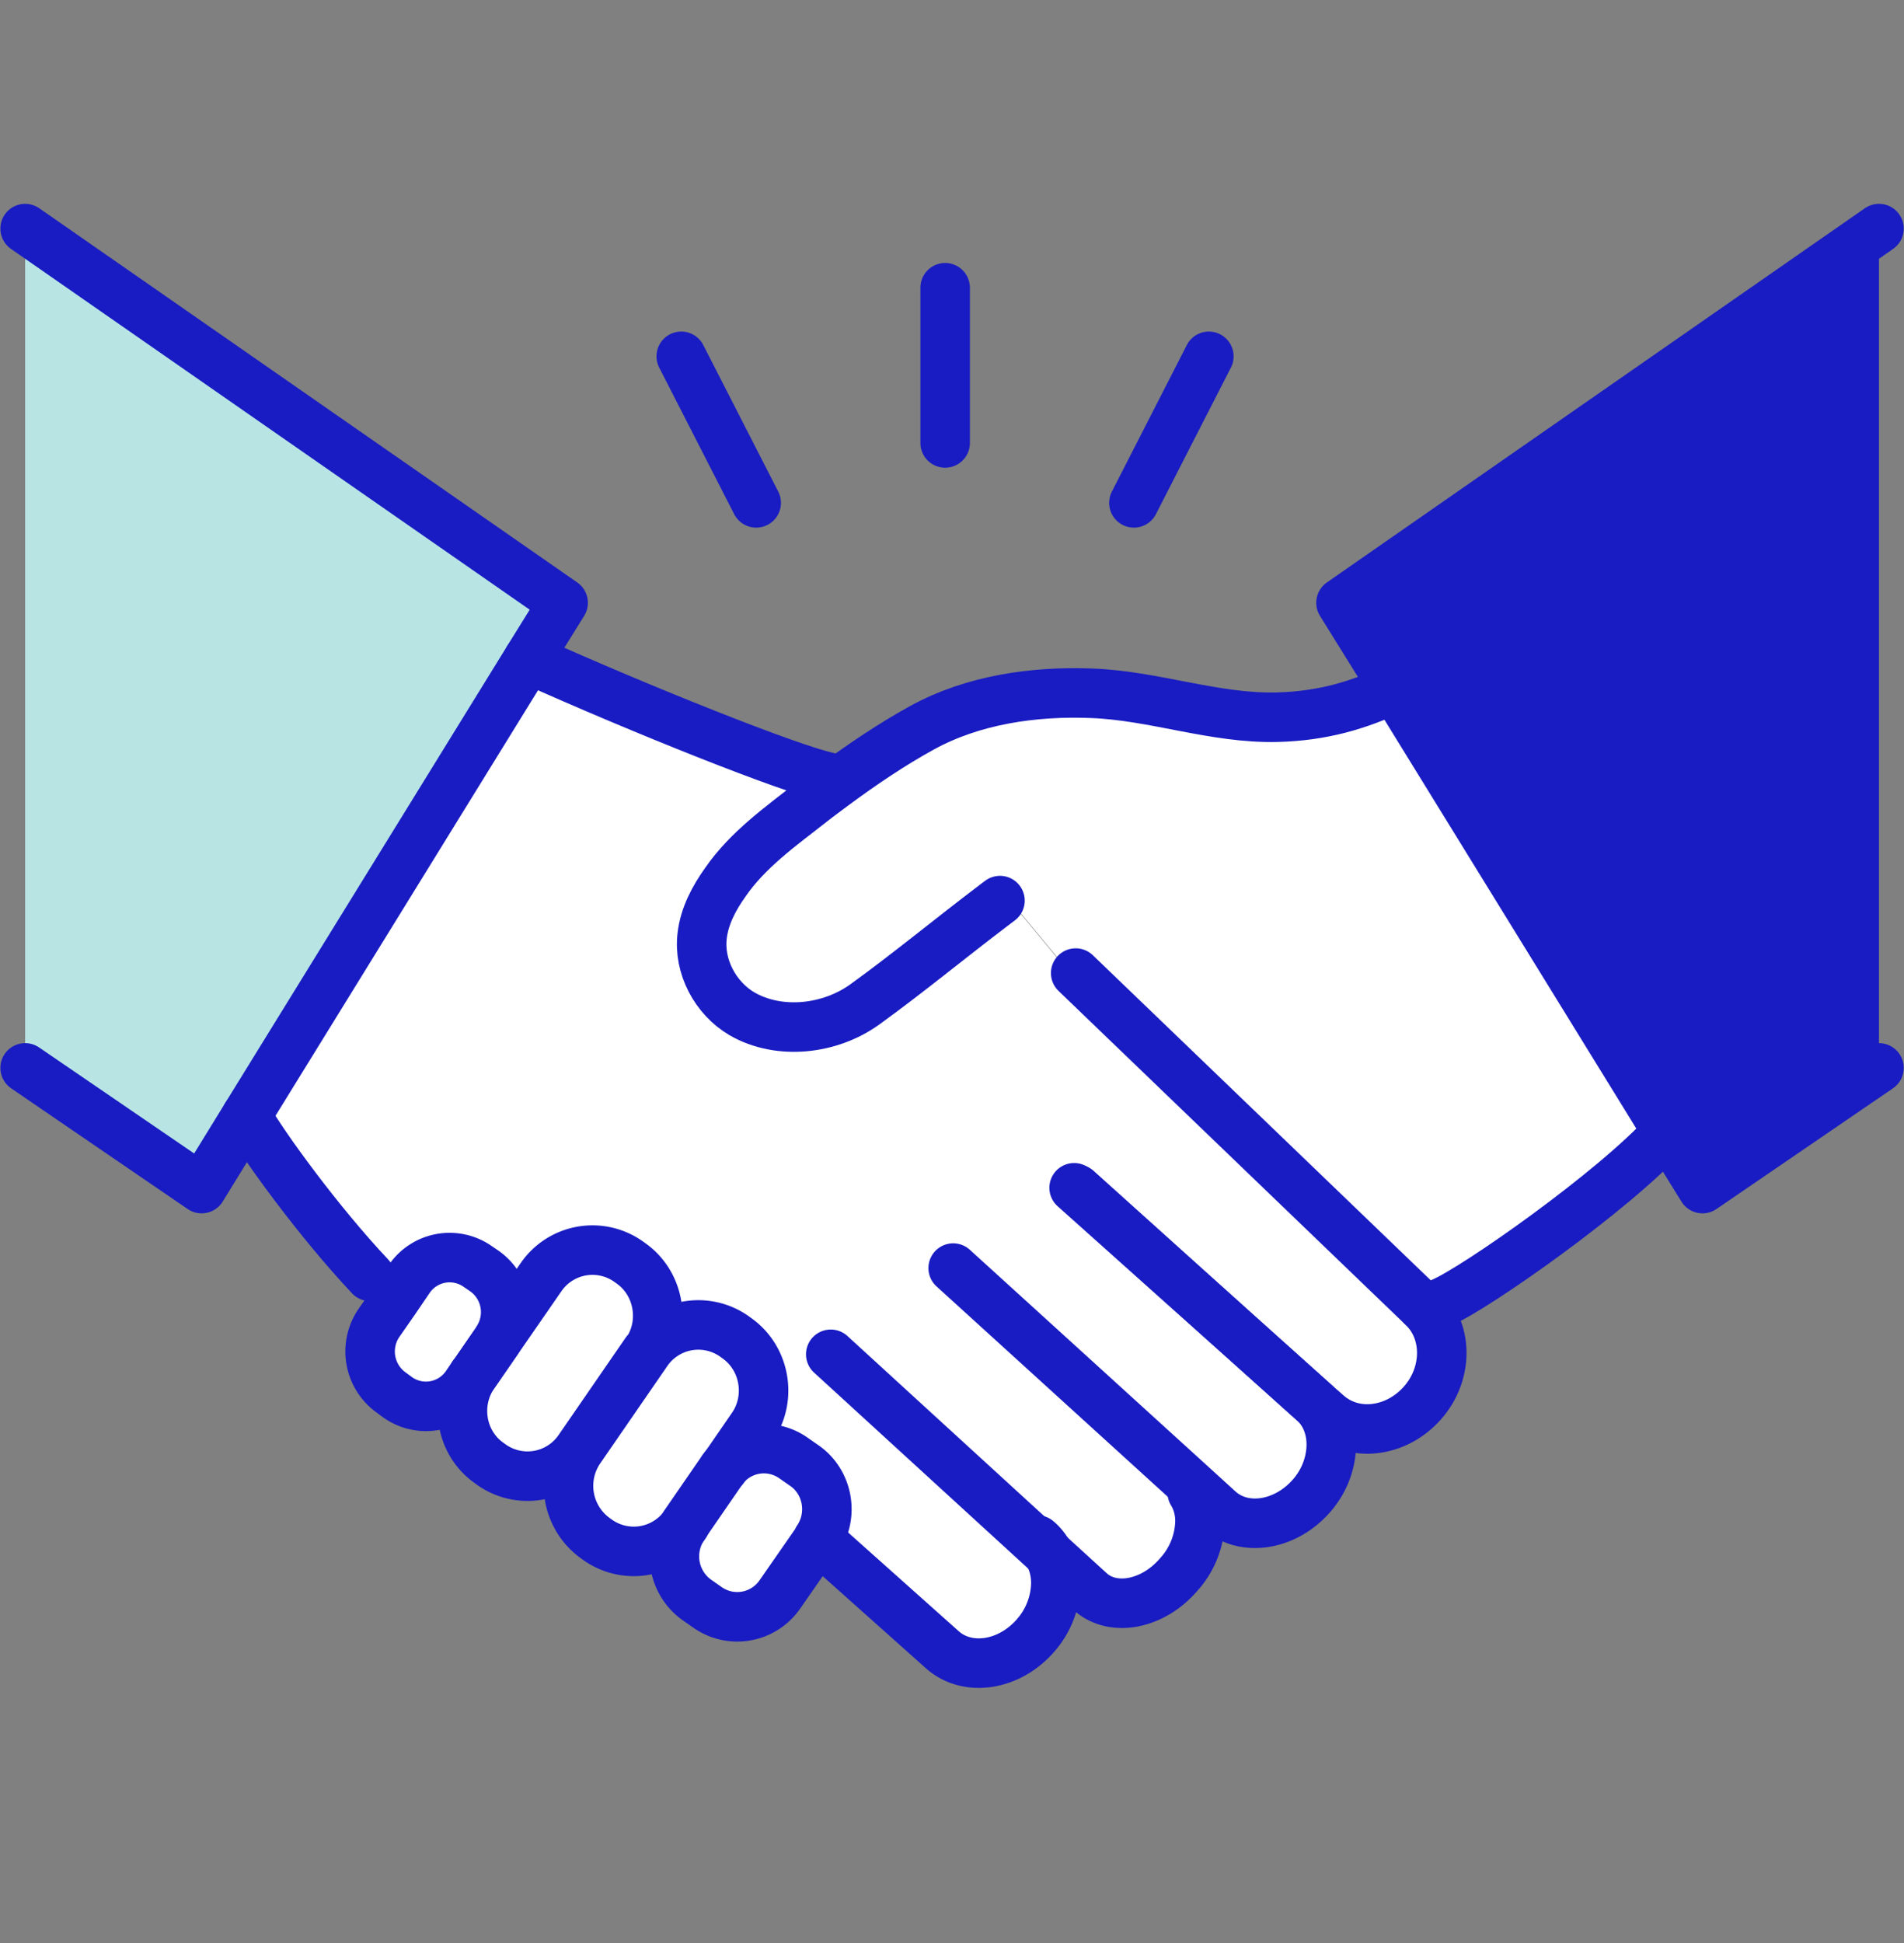<svg xmlns="http://www.w3.org/2000/svg" width="50" height="51" fill="none"><rect width="100%" height="100%" fill="#808080" stroke="none"/><path fill="#fff" d="M21.145 38.49c.609.432.76 1.295.335 1.923l-.994 1.45a1.36 1.36 0 0 1-1.897.34l-.294-.206a1.404 1.404 0 0 1-.334-1.923l.03-.052.963-1.399s.031-.051.051-.072a1.35 1.35 0 0 1 1.846-.267l.294.206Z"/><path fill="#fff" d="M19.352 35.137c.74.524.923 1.573.405 2.324l-.75 1.09s-.03.041-.05.072l-.964 1.4a1.639 1.639 0 0 1-2.292.41l-.071-.051a1.692 1.692 0 0 1-.406-2.324l1.765-2.561a1.639 1.639 0 0 1 2.292-.412l.07.052ZM16.562 33.162c.74.525.923 1.574.405 2.325l-1.764 2.56a1.639 1.639 0 0 1-2.292.412l-.071-.052c-.73-.514-.913-1.542-.416-2.293l.609-.885s.02-.02.02-.04l1.146-1.657a1.639 1.639 0 0 1 2.292-.411l.07.051v-.01ZM12.719 33.388a1.32 1.32 0 0 1 .345 1.78l-.619.895s-.01.02-.02.03l-.183.268a1.284 1.284 0 0 1-1.795.319l-.182-.134a1.326 1.326 0 0 1-.315-1.82l.416-.597.385-.566a1.284 1.284 0 0 1 1.796-.319l.182.124-.01.02Z"/><path fill="#fff" d="m10.742 33.584-.385.566-.639-.648c-1.318-1.41-2.81-3.436-3.245-4.217l7.403-11.992c2.992 1.347 6.897 2.9 7.88 3.106l.153.205c-.203.144-.396.299-.599.453-.811.627-1.673 1.244-2.261 2.098-.294.422-.558.885-.609 1.399-.101.812.345 1.645 1.045 2.057.984.565 2.312.421 3.225-.247 1.095-.782 2.322-1.79 3.347-2.571l.619.04 1.186 1.43.386.288c3.174 3.045 8.377 8.053 9.016 8.67l.06.062c.7.628.71 1.77.031 2.55-.68.782-1.805.916-2.505.289l-.223-.196c.223.268.334.617.334.977 0 .463-.172.957-.527 1.358-.68.782-1.765.946-2.424.36l-.598-.545-.091.103c.131.216.202.473.202.75 0 .463-.192.978-.557 1.4-.68.781-1.725.987-2.323.452l-1.116-1.018c.142.236.213.514.213.802 0 .463-.182.967-.537 1.378-.69.792-1.785.957-2.444.37l-3.043-2.715-.233-.164c.426-.638.284-1.502-.335-1.934l-.294-.206a1.35 1.35 0 0 0-1.846.268l.75-1.09c.518-.751.335-1.79-.405-2.325l-.071-.051a1.639 1.639 0 0 0-2.292.411l-.02-.02c.517-.751.334-1.79-.406-2.325l-.071-.051a1.639 1.639 0 0 0-2.292.411l-1.146 1.656a1.32 1.32 0 0 0-.345-1.78l-.183-.123a1.284 1.284 0 0 0-1.795.32l.01-.011Z"/><path fill="#fff" d="M26.057 23.793c-1.035.782-2.262 1.79-3.347 2.571-.913.658-2.242.813-3.225.247-.7-.412-1.146-1.245-1.045-2.057.061-.514.314-.987.609-1.399.588-.854 1.46-1.47 2.261-2.098.193-.154.396-.298.599-.452.74-.546 1.5-1.06 2.302-1.502 1.349-.74 2.951-.967 4.473-.905 1.632.062 3.214.668 4.857.627 1.177-.03 2.12-.308 3.063-.75l7.18 11.621c-1.389 1.553-5.06 4.125-5.922 4.485l-.598.02c-.64-.617-5.852-5.626-9.017-8.67l-.385-.288-1.187-1.43-.618-.04v.02Z"/><path fill="#191CC2" d="M49.343 6v22.03l-4.635 3.168-.923-1.492-7.17-11.632-1.4-2.252L49.343 6Z"/><path fill="#B8E5E4" d="M13.875 17.293 6.472 29.285l-1.177 1.913L.66 28.03V6l14.128 9.822-.913 1.47Z"/><path stroke="#191CC2" stroke-linecap="round" stroke-linejoin="round" stroke-width="1.3" d="m.66 6 14.128 9.822-.913 1.47-7.403 11.993-1.177 1.913L.66 28.03M49.343 6l-14.128 9.822 1.4 2.252 7.17 11.632.923 1.492 4.635-3.168M37.86 34.19c.861-.36 4.533-2.93 5.922-4.473"/><path stroke="#191CC2" stroke-linecap="round" stroke-linejoin="round" stroke-width="1.3" d="M6.473 29.285c.436.782 1.916 2.808 3.245 4.217M21.755 20.399c-.983-.206-4.888-1.759-7.88-3.106M26.26 23.639c-.071.051-.132.102-.203.154-1.035.782-2.262 1.79-3.347 2.571-.913.658-2.242.813-3.225.247-.7-.412-1.146-1.245-1.045-2.057.061-.514.314-.987.609-1.399.588-.854 1.46-1.47 2.261-2.098.193-.154.396-.298.599-.452.74-.546 1.5-1.06 2.302-1.502 1.349-.74 2.951-.967 4.473-.905 1.632.062 3.214.668 4.857.627 1.177-.03 2.12-.308 3.063-.75M28.207 31.177l6.42 5.74.223.195c.7.627 1.816.493 2.505-.288.69-.782.67-1.934-.03-2.55l-.061-.063c-.64-.617-5.852-5.625-9.016-8.67"/><path stroke="#191CC2" stroke-linecap="round" stroke-linejoin="round" stroke-width="1.3" d="m25.031 33.285 6.38 5.801.598.545c.649.587 1.734.422 2.424-.36.355-.4.527-.895.527-1.357 0-.36-.111-.71-.334-.977a.953.953 0 0 0-.142-.144l-6.197-5.575M21.703 40.588l3.043 2.715c.659.586 1.754.422 2.444-.37a2.13 2.13 0 0 0 .537-1.378c0-.288-.07-.566-.212-.803a1.21 1.21 0 0 0-.274-.329"/><path stroke="#191CC2" stroke-linecap="round" stroke-linejoin="round" stroke-width="1.3" d="m21.816 35.548 5.7 5.215 1.116 1.018c.598.535 1.643.34 2.322-.453a2.14 2.14 0 0 0 .558-1.398c0-.278-.07-.535-.203-.751M16.968 35.476l-1.765 2.561a1.639 1.639 0 0 1-2.292.412l-.071-.052c-.73-.514-.913-1.543-.416-2.293 0 0 0-.021.02-.031l.619-.895 1.146-1.656a1.639 1.639 0 0 1 2.292-.411l.071.051c.74.525.923 1.574.406 2.325l-.01-.01ZM17.993 40.012a1.639 1.639 0 0 1-2.292.411l-.071-.051a1.692 1.692 0 0 1-.406-2.325l1.765-2.56a1.639 1.639 0 0 1 2.292-.412l.07.051c.741.525.924 1.574.407 2.325l-.751 1.09"/><path stroke="#191CC2" stroke-linecap="round" stroke-linejoin="round" stroke-width="1.3" d="m12.425 36.093-.183.268a1.284 1.284 0 0 1-1.795.319l-.182-.134a1.326 1.326 0 0 1-.315-1.82l.416-.597.385-.566a1.284 1.284 0 0 1 1.796-.319l.182.124a1.32 1.32 0 0 1 .345 1.78c0 .01-.02.03-.02.04l-.609.885-.02.02ZM21.472 40.423l-.994 1.43a1.36 1.36 0 0 1-1.896.34l-.294-.206a1.404 1.404 0 0 1-.335-1.924l.03-.051.964-1.399s.03-.051.05-.072a1.35 1.35 0 0 1 1.846-.267l.294.205c.609.432.761 1.296.335 1.924v.02ZM24.82 7.553v4.073M17.89 9.353l1.968 3.846M31.745 9.353l-1.968 3.846"/></svg>